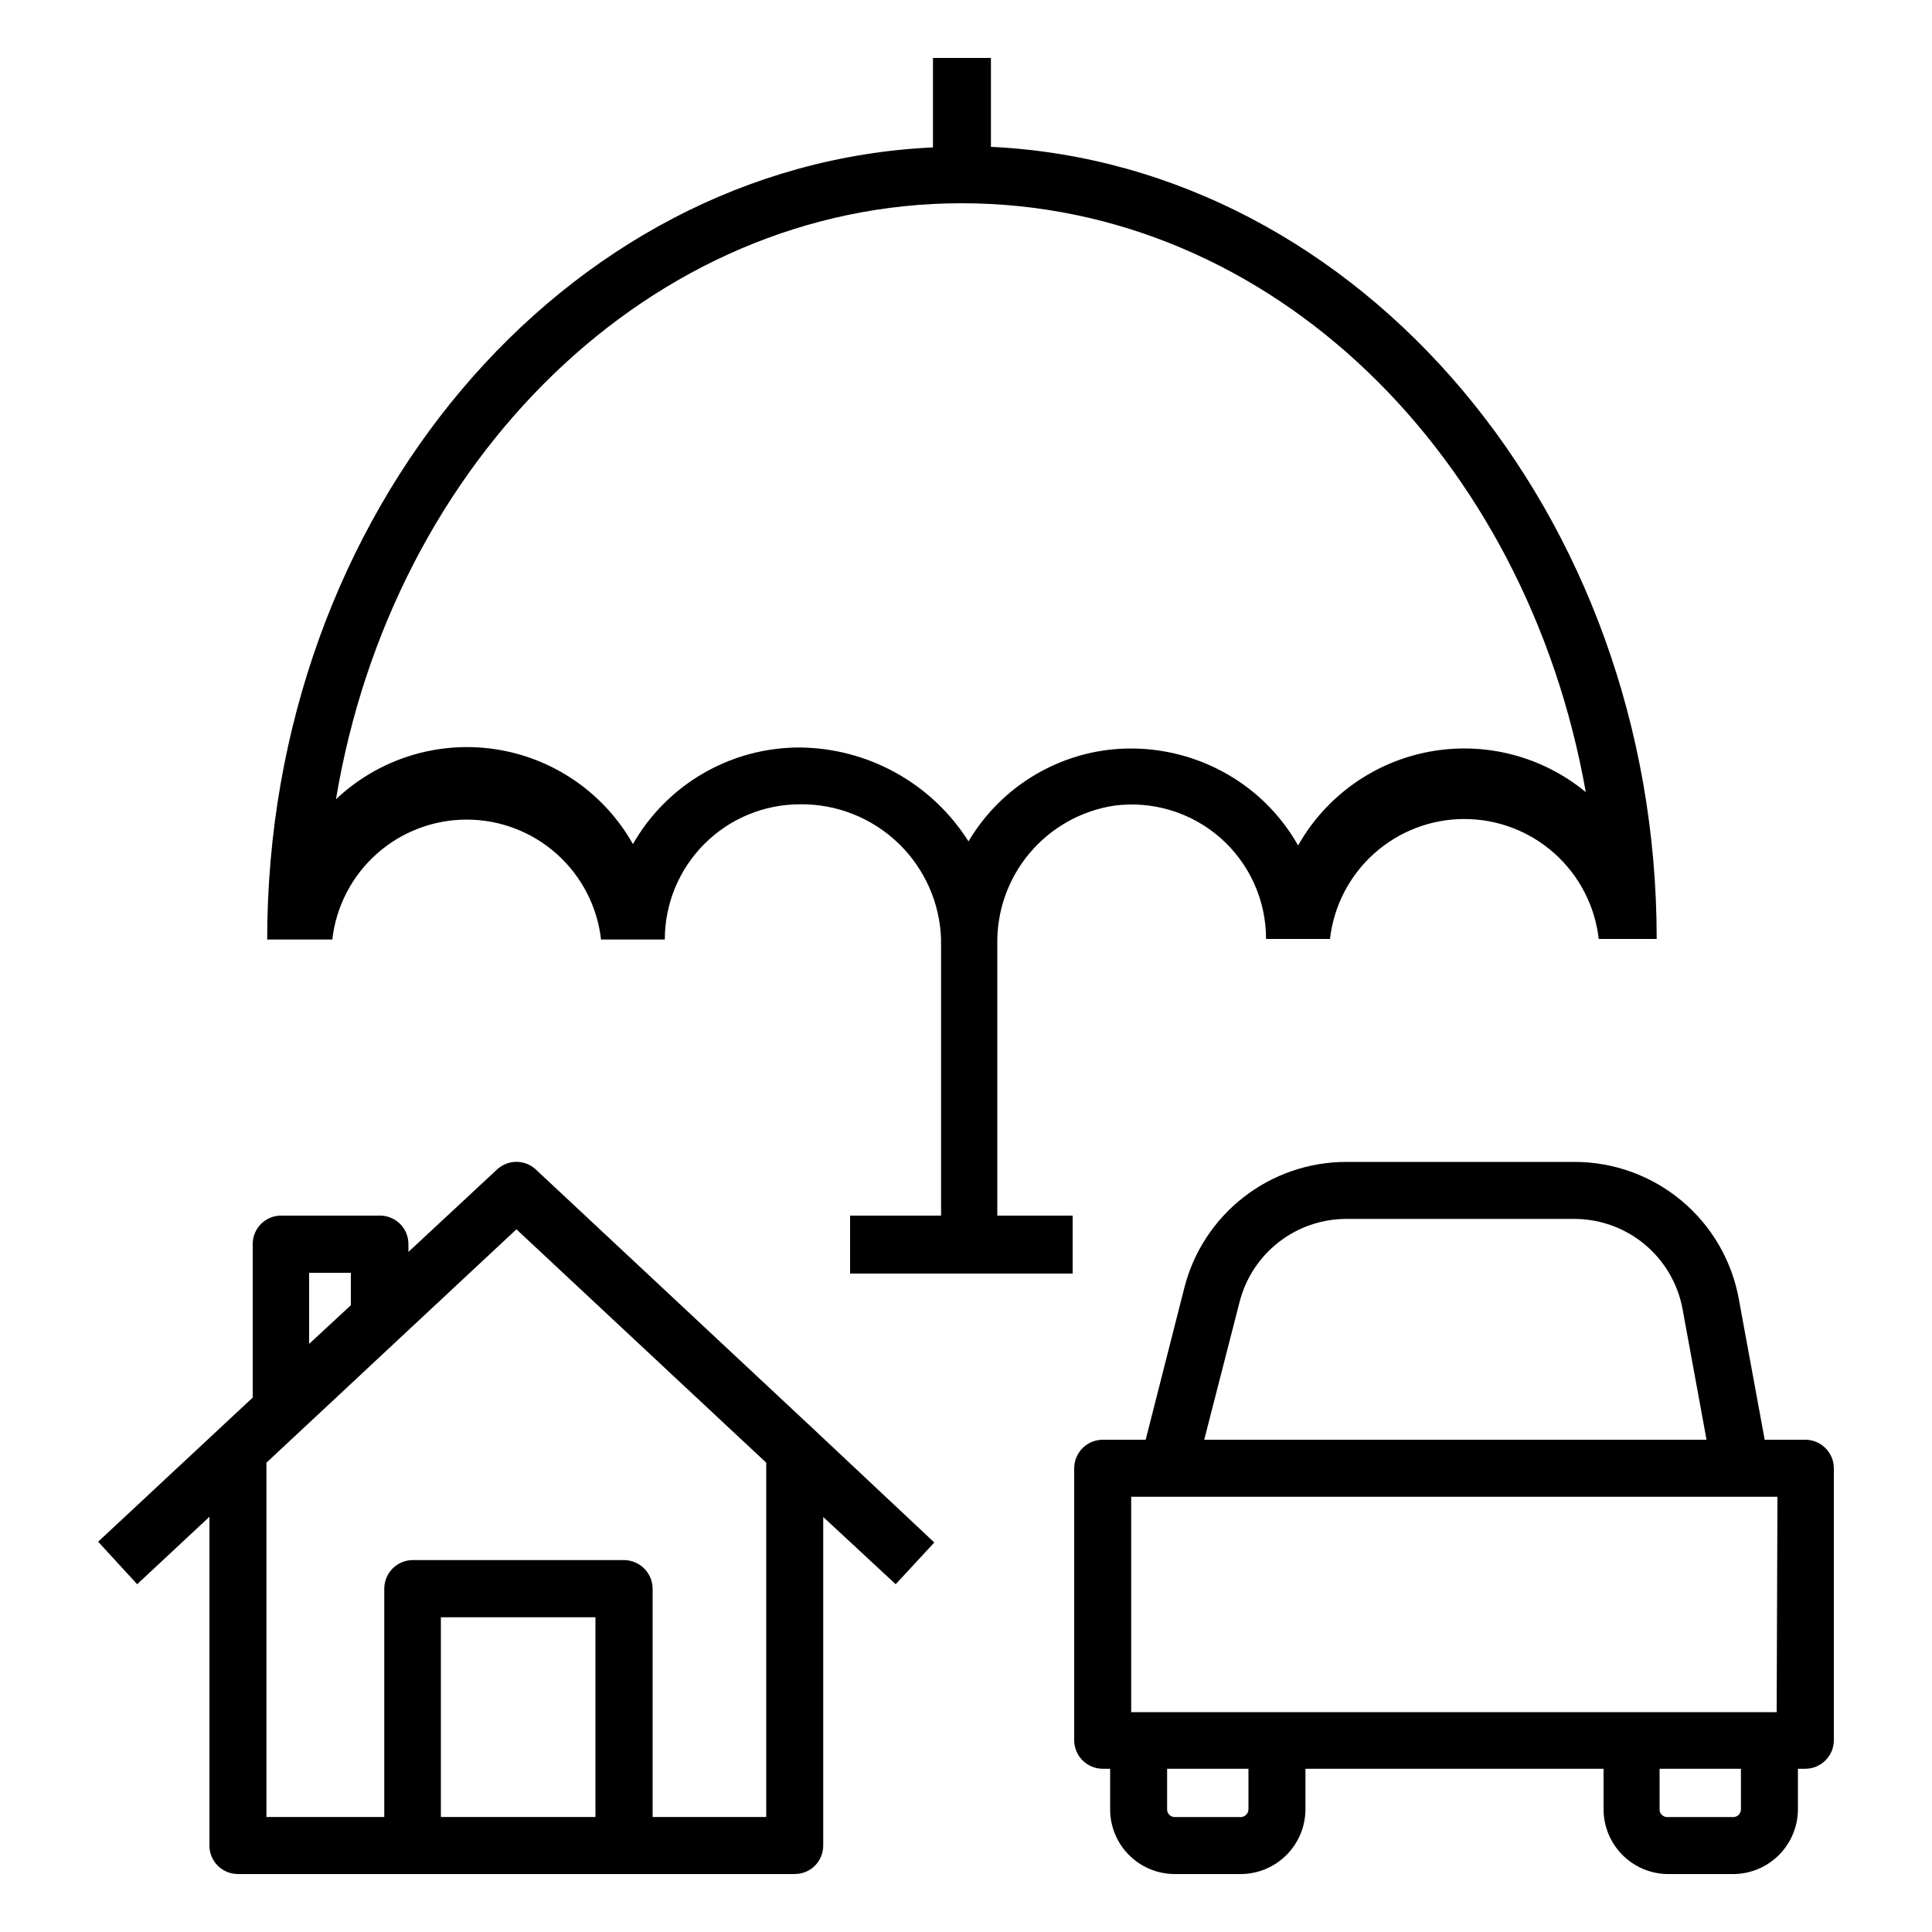 <svg width="100" height="100" viewBox="0 0 100 100" fill="none" xmlns="http://www.w3.org/2000/svg">
<path d="M51.62 48.89C51.586 47.162 52.18 45.48 53.293 44.157C54.406 42.835 55.961 41.962 57.67 41.7C58.652 41.57 59.65 41.652 60.598 41.94C61.546 42.227 62.421 42.714 63.165 43.367C63.909 44.02 64.505 44.825 64.913 45.728C65.321 46.63 65.531 47.61 65.53 48.6H68.84C69.035 46.892 69.851 45.315 71.134 44.17C72.417 43.025 74.076 42.392 75.795 42.392C77.514 42.392 79.174 43.025 80.456 44.17C81.739 45.315 82.555 46.892 82.75 48.6H85.75C85.75 26.6 70.42 8.51 51.29 7.6V3H48.29V7.63C29.16 8.51 13.83 26.55 13.83 48.63H17.2C17.395 46.922 18.211 45.345 19.494 44.2C20.777 43.055 22.436 42.422 24.155 42.422C25.874 42.422 27.534 43.055 28.816 44.2C30.099 45.345 30.915 46.922 31.11 48.63H34.41C34.41 46.773 35.148 44.993 36.46 43.68C37.773 42.367 39.554 41.63 41.41 41.63C43.301 41.608 45.125 42.329 46.49 43.638C47.856 44.947 48.653 46.74 48.71 48.63C48.705 48.727 48.705 48.823 48.71 48.92V62.92H44V65.92H55.52V62.92H51.62V48.89ZM50.13 43.55C49.194 42.07 47.902 40.85 46.371 40.001C44.84 39.151 43.121 38.701 41.37 38.69C39.622 38.691 37.904 39.154 36.392 40.032C34.88 40.91 33.627 42.172 32.76 43.69C32.025 42.384 31.001 41.264 29.768 40.413C28.534 39.562 27.123 39.004 25.641 38.78C24.159 38.556 22.646 38.673 21.216 39.122C19.787 39.571 18.478 40.34 17.39 41.37C20.31 23.82 33.72 10.52 49.77 10.52C65.82 10.52 79 23.61 82.08 41C80.967 40.081 79.665 39.418 78.268 39.056C76.87 38.694 75.41 38.643 73.991 38.906C72.572 39.169 71.227 39.74 70.052 40.579C68.877 41.417 67.9 42.503 67.19 43.76C66.649 42.805 65.953 41.946 65.13 41.22C64.068 40.29 62.822 39.595 61.472 39.182C60.123 38.768 58.701 38.645 57.3 38.82C55.824 39.012 54.412 39.538 53.169 40.358C51.927 41.177 50.888 42.269 50.13 43.55Z" fill="black"/>
<path d="M27.73 60.529C27.458 60.277 27.101 60.137 26.73 60.137C26.359 60.137 26.002 60.277 25.73 60.529L21.14 64.799V64.399C21.141 64.205 21.104 64.013 21.031 63.834C20.958 63.654 20.85 63.491 20.713 63.353C20.576 63.216 20.414 63.107 20.235 63.032C20.056 62.958 19.864 62.919 19.67 62.919H14.55C14.356 62.919 14.164 62.958 13.985 63.032C13.806 63.107 13.644 63.216 13.507 63.353C13.37 63.491 13.262 63.654 13.189 63.834C13.116 64.013 13.079 64.205 13.08 64.399V72.339L11.3 73.999L5.08 79.799L7.1 81.999L10.84 78.509V95.509C10.837 95.704 10.873 95.897 10.946 96.078C11.019 96.259 11.127 96.423 11.264 96.562C11.4 96.7 11.563 96.81 11.743 96.885C11.922 96.961 12.115 96.999 12.31 96.999H41.14C41.334 96.999 41.526 96.961 41.705 96.886C41.884 96.812 42.046 96.703 42.183 96.565C42.32 96.428 42.428 96.264 42.501 96.085C42.574 95.905 42.611 95.713 42.61 95.519V78.519L46.36 81.999L47.36 80.919L48.36 79.839L42.14 73.999L27.73 60.529ZM16 65.879H18.16V67.559L16 69.559V65.879ZM30.82 94.049H22.82V83.709H30.82V94.049ZM39.66 94.049H33.78V82.229C33.778 81.838 33.621 81.463 33.344 81.186C33.067 80.909 32.692 80.752 32.3 80.749H21.37C21.176 80.749 20.983 80.787 20.804 80.862C20.624 80.936 20.461 81.045 20.324 81.183C20.186 81.32 20.077 81.483 20.003 81.663C19.928 81.843 19.89 82.035 19.89 82.229V94.049H13.79V75.709L26.73 63.629L39.66 75.709V94.049Z" fill="black"/>
<path d="M93.44 74.521H91.34L90 67.231C89.636 65.239 88.585 63.438 87.03 62.143C85.475 60.847 83.514 60.138 81.49 60.141H69.69C67.765 60.139 65.895 60.78 64.376 61.961C62.856 63.141 61.773 64.795 61.3 66.661L59.3 74.521H57.08C56.687 74.521 56.311 74.677 56.033 74.954C55.755 75.232 55.6 75.608 55.6 76.001V90.071C55.6 90.463 55.755 90.84 56.033 91.117C56.311 91.395 56.687 91.551 57.08 91.551H57.46V93.621C57.452 94.507 57.795 95.361 58.416 95.995C59.036 96.628 59.883 96.99 60.77 97.001H64.25C65.137 96.99 65.985 96.629 66.607 95.995C67.229 95.362 67.575 94.508 67.57 93.621V91.551H83V93.621C82.994 94.498 83.332 95.343 83.941 95.975C84.55 96.606 85.382 96.975 86.26 97.001H89.75C90.635 96.987 91.48 96.625 92.1 95.992C92.72 95.359 93.065 94.507 93.06 93.621V91.551H93.44C93.832 91.551 94.209 91.395 94.486 91.117C94.764 90.84 94.92 90.463 94.92 90.071V76.001C94.92 75.608 94.764 75.232 94.486 74.954C94.209 74.677 93.832 74.521 93.44 74.521ZM64.16 67.391C64.473 66.162 65.186 65.072 66.188 64.293C67.189 63.514 68.421 63.091 69.69 63.091H81.48C82.813 63.09 84.105 63.557 85.13 64.41C86.155 65.263 86.849 66.449 87.09 67.761L88.33 74.521H62.33L64.16 67.391ZM64.62 93.621C64.625 93.726 64.59 93.83 64.521 93.91C64.452 93.99 64.355 94.04 64.25 94.051H60.77C60.665 94.04 60.569 93.99 60.502 93.909C60.434 93.829 60.401 93.725 60.41 93.621V91.551H64.62V93.621ZM90.11 93.621C90.118 93.725 90.085 93.829 90.018 93.909C89.95 93.99 89.854 94.04 89.75 94.051H86.26C86.155 94.04 86.059 93.99 85.992 93.909C85.924 93.829 85.891 93.725 85.9 93.621V91.551H90.11V93.621ZM91.96 88.621H58.55V77.471H92L91.96 88.621Z" fill="black"/>
</svg>
